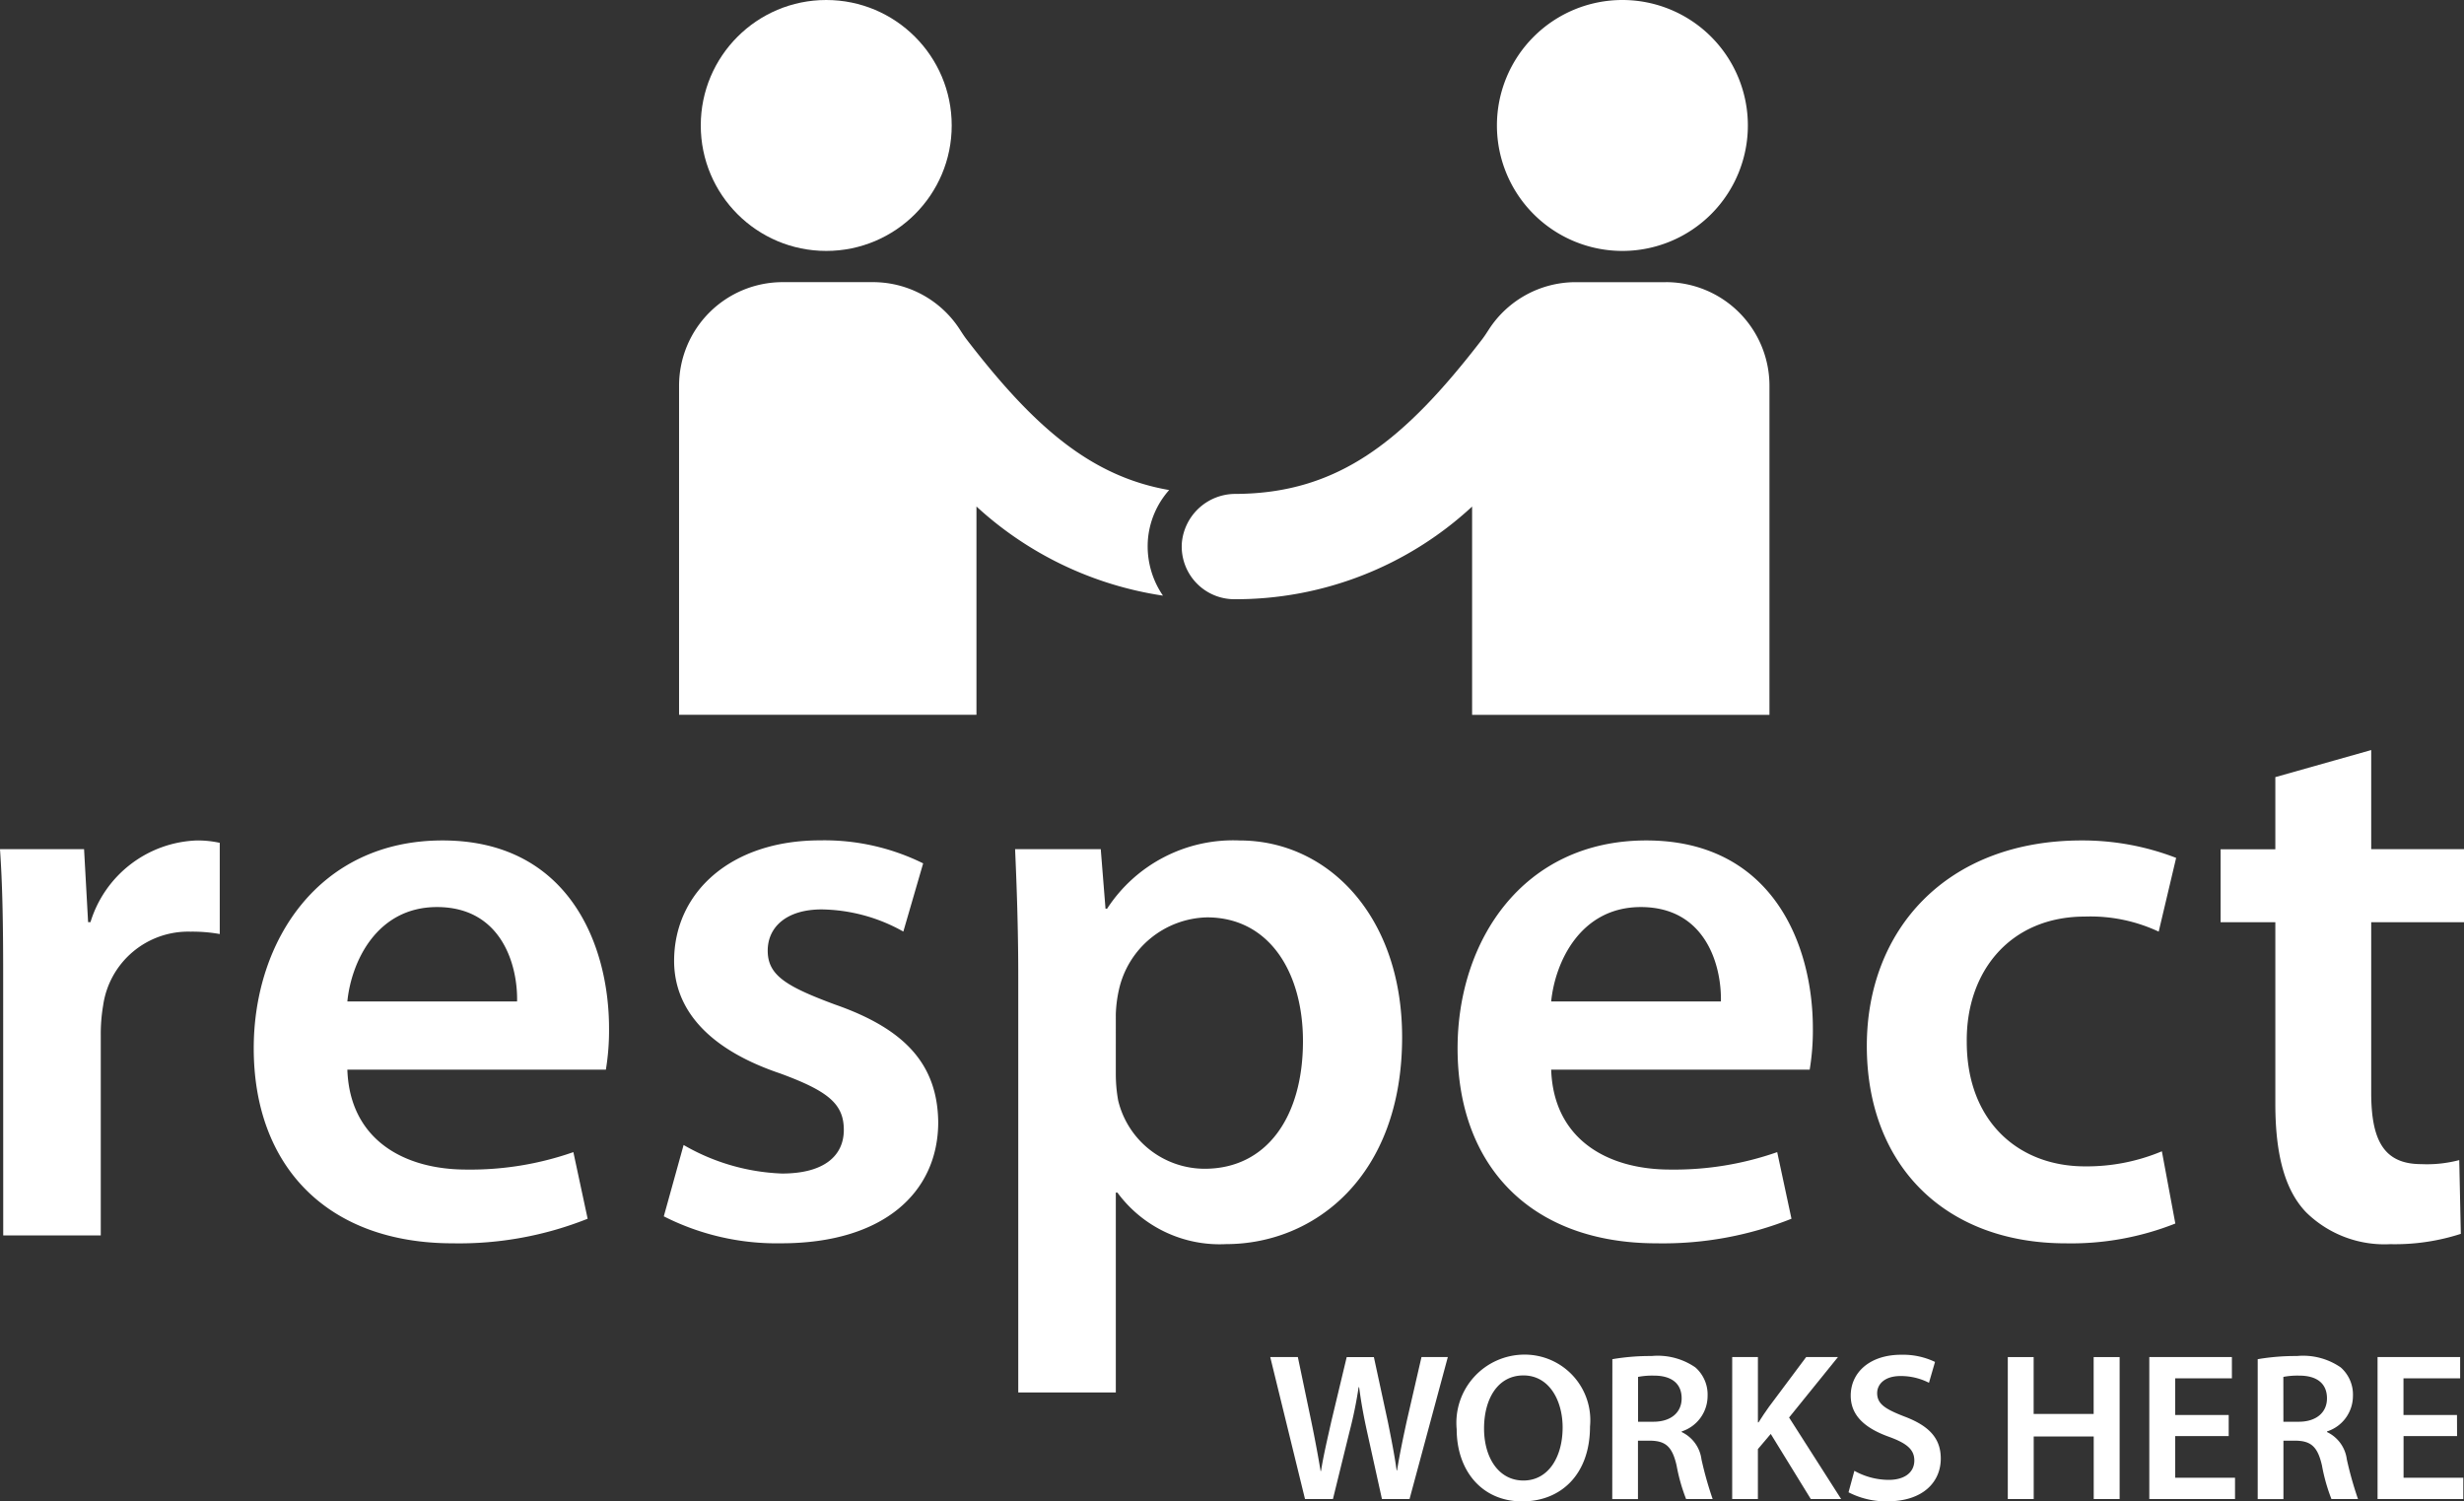 <svg xmlns="http://www.w3.org/2000/svg" width="122.309" height="74.529" viewBox="0 0 122.309 74.529">
  <rect x="0" y="0" width="122.309" height="74.529" fill="#333333" stroke="none"/>
  <g id="Group_2519" data-name="Group 2519" transform="translate(-199.396 -175.087)">
    <g id="Group_2516" data-name="Group 2516" transform="translate(233.105 175.087)">
      <path id="Path_4703" data-name="Path 4703" d="M418.228,181.315A6.228,6.228,0,1,1,412,175.087,6.228,6.228,0,0,1,418.228,181.315Zm-4.065,7.779h-4.479a5.133,5.133,0,0,0-4.316,2.353c-.108.167-.216.336-.337.493-3.822,4.96-7.065,7.643-12.227,7.665a2.667,2.667,0,0,0-2.67,2.409,2.615,2.615,0,0,0,2.606,2.819,17.256,17.256,0,0,0,11.8-4.6v10.34H419.3V194.235A5.142,5.142,0,0,0,414.163,189.093Zm0,0h-4.479a5.133,5.133,0,0,0-4.316,2.353c-.108.167-.216.336-.337.493-3.822,4.96-7.065,7.643-12.227,7.665a2.667,2.667,0,0,0-2.67,2.409,2.615,2.615,0,0,0,2.606,2.819,17.256,17.256,0,0,0,11.8-4.6v10.34H419.3V194.235A5.142,5.142,0,0,0,414.163,189.093Z" transform="translate(-365.176 -175.087)" fill="#fff"/>
      <g id="Group_2515" data-name="Group 2515" transform="translate(0 0)">
        <circle id="Ellipse_9" data-name="Ellipse 9" cx="6.228" cy="6.228" r="6.228" transform="translate(1.076)" fill="#fff"/>
        <path id="Path_4704" data-name="Path 4704" d="M332.26,233.746q0-.162.012-.325a4.221,4.221,0,0,1,1.055-2.472c-3.958-.684-6.8-3.25-10.052-7.474-.121-.157-.229-.326-.337-.493a5.132,5.132,0,0,0-4.316-2.353h-4.479A5.142,5.142,0,0,0,309,225.771v16.335h14.762v-10.34a17.49,17.49,0,0,0,9.258,4.425A4.329,4.329,0,0,1,332.26,233.746Z" transform="translate(-309.001 -206.623)" fill="#fff"/>
      </g>
    </g>
    <g id="Group_2517" data-name="Group 2517" transform="translate(199.396 212.32)">
      <path id="Path_4705" data-name="Path 4705" d="M199.553,317.359c0-2.6-.039-4.488-.157-6.181h4.173l.2,3.622h.118a5.736,5.736,0,0,1,5.275-4.055,5.086,5.086,0,0,1,1.142.118v4.527a7.775,7.775,0,0,0-1.457-.118,4.264,4.264,0,0,0-4.331,3.661,8.4,8.4,0,0,0-.118,1.457v9.96h-4.842Z" transform="translate(-199.396 -306.257)" fill="#fff"/>
      <path id="Path_4706" data-name="Path 4706" d="M245,322.122c.118,3.465,2.795,4.96,5.905,4.96a15.443,15.443,0,0,0,5.314-.866l.709,3.307a17.219,17.219,0,0,1-6.693,1.22c-6.22,0-9.882-3.819-9.882-9.684,0-5.315,3.228-10.315,9.37-10.315,6.22,0,8.267,5.118,8.267,9.33a11.923,11.923,0,0,1-.157,2.047Zm8.425-3.386c.039-1.771-.748-4.685-3.976-4.685-2.992,0-4.252,2.716-4.449,4.685Z" transform="translate(-227.758 -306.257)" fill="#fff"/>
      <path id="Path_4707" data-name="Path 4707" d="M307.514,325.862a10.5,10.5,0,0,0,4.882,1.417c2.126,0,3.071-.906,3.071-2.165,0-1.3-.787-1.929-3.149-2.8-3.74-1.26-5.275-3.307-5.275-5.59,0-3.386,2.8-5.984,7.244-5.984a11.061,11.061,0,0,1,5.118,1.142l-.984,3.386a8.472,8.472,0,0,0-4.055-1.1c-1.732,0-2.677.866-2.677,2.047,0,1.22.905,1.771,3.346,2.677,3.5,1.221,5.079,2.992,5.118,5.827,0,3.5-2.716,6.023-7.795,6.023a12.369,12.369,0,0,1-5.827-1.338Z" transform="translate(-273.581 -306.257)" fill="#fff"/>
      <path id="Path_4708" data-name="Path 4708" d="M363.39,317.556c0-2.52-.079-4.567-.157-6.378h4.252l.236,2.953h.079a7.467,7.467,0,0,1,6.574-3.386c4.409,0,8.07,3.779,8.07,9.763,0,6.929-4.37,10.275-8.74,10.275a6.3,6.3,0,0,1-5.393-2.559h-.079v9.921H363.39Zm4.842,4.763a7.365,7.365,0,0,0,.118,1.338,4.423,4.423,0,0,0,4.291,3.385c3.071,0,4.881-2.559,4.881-6.338,0-3.386-1.653-6.141-4.763-6.141a4.59,4.59,0,0,0-4.37,3.583,6.475,6.475,0,0,0-.157,1.22Z" transform="translate(-312.845 -306.257)" fill="#fff"/>
      <path id="Path_4709" data-name="Path 4709" d="M439.3,322.122c.118,3.465,2.8,4.96,5.905,4.96a15.443,15.443,0,0,0,5.314-.866l.709,3.307a17.22,17.22,0,0,1-6.693,1.22c-6.22,0-9.881-3.819-9.881-9.684,0-5.315,3.228-10.315,9.369-10.315,6.22,0,8.267,5.118,8.267,9.33a11.882,11.882,0,0,1-.158,2.047Zm8.425-3.386c.039-1.771-.748-4.685-3.976-4.685-2.992,0-4.252,2.716-4.449,4.685Z" transform="translate(-362.302 -306.257)" fill="#fff"/>
      <path id="Path_4710" data-name="Path 4710" d="M516.017,329.76a14.016,14.016,0,0,1-5.433.984c-5.984,0-9.881-3.858-9.881-9.8,0-5.747,3.937-10.2,10.669-10.2a12.907,12.907,0,0,1,4.685.866l-.866,3.661a7.978,7.978,0,0,0-3.661-.748c-3.7,0-5.905,2.716-5.866,6.22,0,3.937,2.559,6.18,5.866,6.18a9.628,9.628,0,0,0,3.819-.748Z" transform="translate(-408.037 -306.257)" fill="#fff"/>
      <path id="Path_4711" data-name="Path 4711" d="M565.269,296.152v4.921h4.606V304.7h-4.606v8.464c0,2.362.63,3.543,2.48,3.543a6.306,6.306,0,0,0,1.89-.2l.079,3.661a10.625,10.625,0,0,1-3.5.512,5.544,5.544,0,0,1-4.173-1.575c-1.063-1.1-1.535-2.874-1.535-5.393V304.7h-2.717v-3.622h2.717v-3.582Z" transform="translate(-447.566 -296.152)" fill="#fff"/>
    </g>
    <g id="Group_2518" data-name="Group 2518" transform="translate(262.449 242.328)">
      <path id="Path_4712" data-name="Path 4712" d="M406.138,401.177l-1.725-7.047h1.37l.669,3.2c.178.857.345,1.757.46,2.457h.021c.115-.742.314-1.579.512-2.467l.763-3.189h1.349l.7,3.241c.167.836.324,1.62.429,2.384h.021c.125-.774.292-1.579.481-2.447l.732-3.179h1.307l-1.9,7.047h-1.37l-.732-3.314c-.178-.805-.3-1.474-.4-2.237H408.8a21.332,21.332,0,0,1-.46,2.237l-.815,3.314Z" transform="translate(-404.413 -394.005)" fill="#fff"/>
      <path id="Path_4713" data-name="Path 4713" d="M441.122,397.3c0,2.363-1.432,3.712-3.367,3.712-2,0-3.251-1.527-3.251-3.586a3.384,3.384,0,0,1,3.356-3.7A3.255,3.255,0,0,1,441.122,397.3Zm-5.259.094c0,1.443.722,2.582,1.955,2.582s1.945-1.161,1.945-2.635c0-1.328-.659-2.582-1.945-2.582S435.863,395.939,435.863,397.393Z" transform="translate(-425.25 -393.723)" fill="#fff"/>
      <path id="Path_4714" data-name="Path 4714" d="M459.629,394.117a11.065,11.065,0,0,1,1.945-.157,3.283,3.283,0,0,1,2.175.565,1.791,1.791,0,0,1,.607,1.422,1.851,1.851,0,0,1-1.286,1.756v.031a1.747,1.747,0,0,1,.983,1.359,17.849,17.849,0,0,0,.554,1.966h-1.318a8.982,8.982,0,0,1-.471-1.662c-.209-.921-.533-1.213-1.265-1.234H460.9v2.9h-1.276Zm1.276,3.105h.763c.868,0,1.4-.46,1.4-1.16,0-.763-.533-1.129-1.37-1.129a3.7,3.7,0,0,0-.794.063Z" transform="translate(-442.647 -393.887)" fill="#fff"/>
      <path id="Path_4715" data-name="Path 4715" d="M478.975,394.13h1.276v3.241h.031c.167-.272.345-.523.512-.763l1.851-2.478h1.579l-2.426,3,2.583,4.046h-1.506l-1.987-3.231-.638.753v2.478h-1.276Z" transform="translate(-456.044 -394.005)" fill="#fff"/>
      <path id="Path_4716" data-name="Path 4716" d="M498.035,399.517a3.526,3.526,0,0,0,1.7.45c.816,0,1.276-.387,1.276-.962,0-.533-.356-.847-1.244-1.171-1.171-.418-1.913-1.035-1.913-2.049,0-1.161.962-2.029,2.5-2.029a3.674,3.674,0,0,1,1.684.356l-.3,1.035a3.07,3.07,0,0,0-1.411-.335c-.816,0-1.161.429-1.161.847,0,.544.408.795,1.349,1.161,1.223.46,1.809,1.077,1.809,2.091,0,1.14-.857,2.122-2.666,2.122a4.059,4.059,0,0,1-1.913-.45Z" transform="translate(-469.04 -393.746)" fill="#fff"/>
      <path id="Path_4717" data-name="Path 4717" d="M524.732,394.13v2.823h2.979V394.13H529v7.047h-1.286v-3.105h-2.979v3.105h-1.286V394.13Z" transform="translate(-486.838 -394.005)" fill="#fff"/>
      <path id="Path_4718" data-name="Path 4718" d="M550.235,398.051H547.58v2.07h2.969v1.056h-4.255V394.13h4.1v1.056H547.58v1.819h2.655Z" transform="translate(-502.659 -394.005)" fill="#fff"/>
      <path id="Path_4719" data-name="Path 4719" d="M563.8,394.117a11.055,11.055,0,0,1,1.945-.157,3.282,3.282,0,0,1,2.175.565,1.791,1.791,0,0,1,.607,1.422,1.851,1.851,0,0,1-1.286,1.756v.031a1.747,1.747,0,0,1,.983,1.359,17.873,17.873,0,0,0,.554,1.966h-1.318a8.959,8.959,0,0,1-.47-1.662c-.209-.921-.534-1.213-1.265-1.234h-.648v2.9H563.8Zm1.275,3.105h.763c.868,0,1.4-.46,1.4-1.16,0-.763-.533-1.129-1.37-1.129a3.7,3.7,0,0,0-.795.063Z" transform="translate(-514.784 -393.887)" fill="#fff"/>
      <path id="Path_4720" data-name="Path 4720" d="M587.091,398.051h-2.656v2.07H587.4v1.056h-4.256V394.13h4.1v1.056h-2.813v1.819h2.656Z" transform="translate(-528.179 -394.005)" fill="#fff"/>
    </g>
  </g>
</svg>
